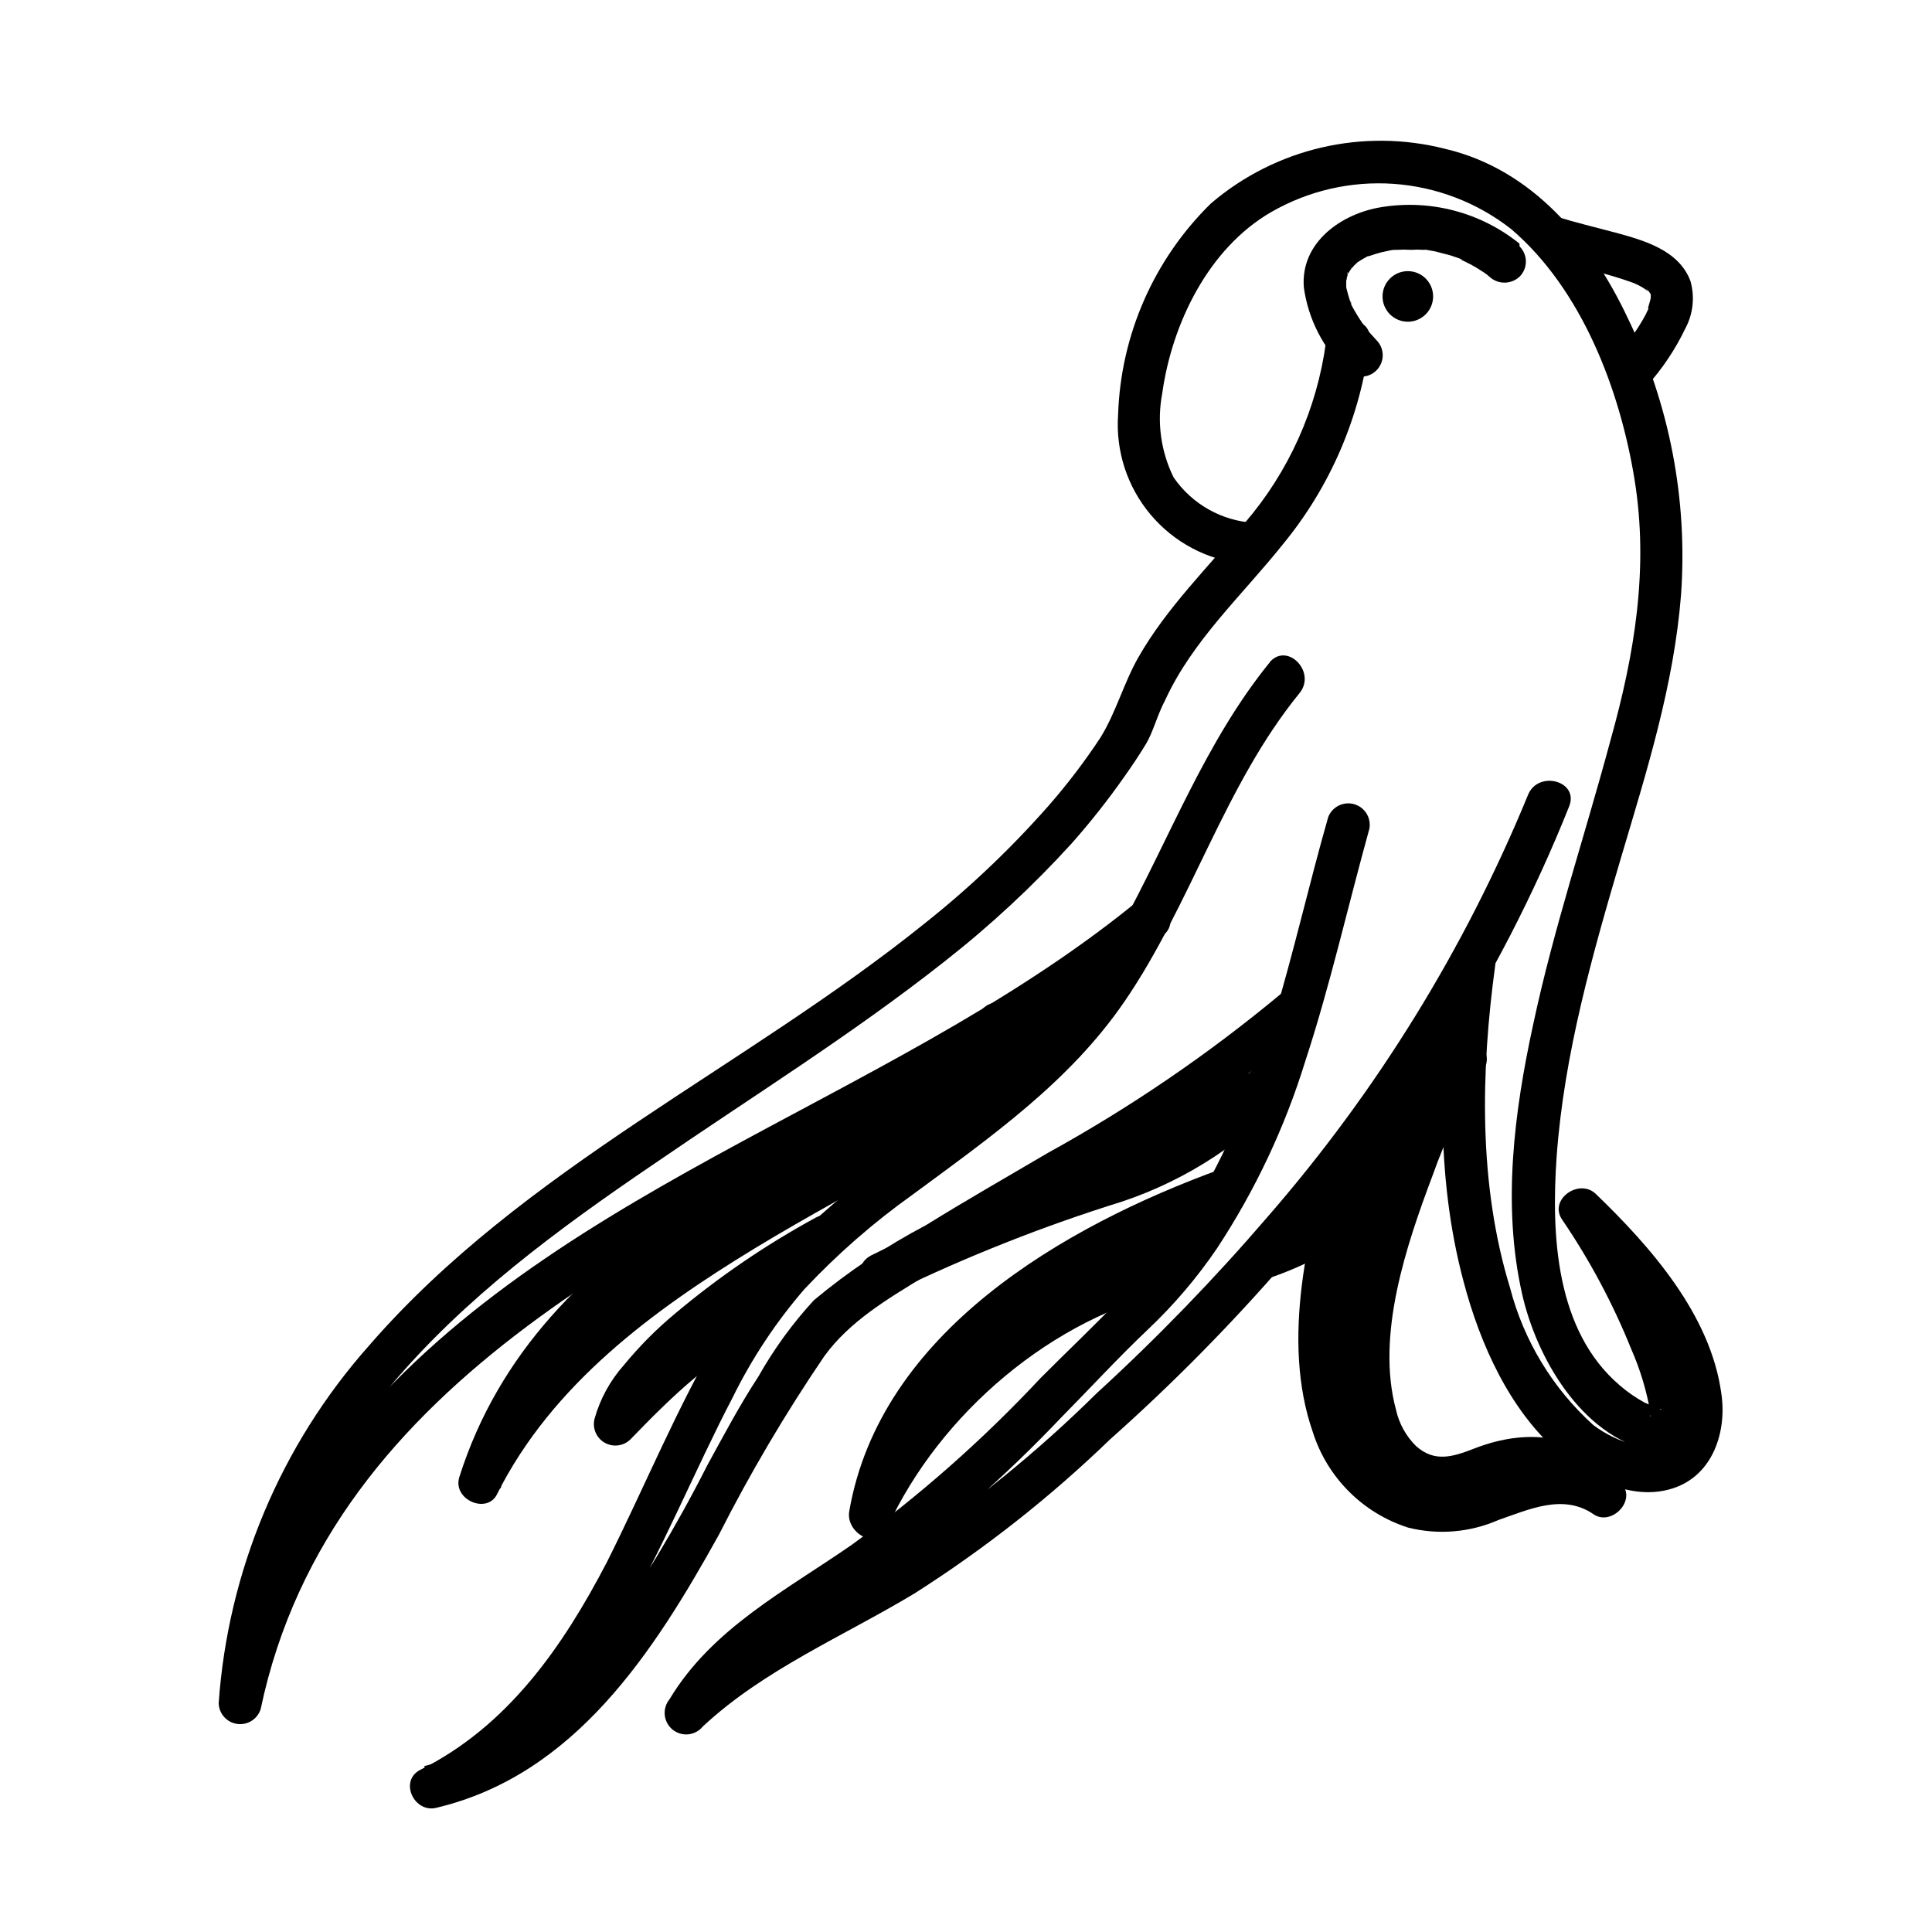 <?xml version="1.0" encoding="UTF-8"?>
<!-- Uploaded to: ICON Repo, www.iconrepo.com, Generator: ICON Repo Mixer Tools -->
<svg fill="#000000" width="800px" height="800px" version="1.1" viewBox="144 144 512 512" xmlns="http://www.w3.org/2000/svg">
 <g>
  <path d="m476.43 282.56c-8.613-0.484-16.52-4.93-21.41-12.039-3.398-6.879-4.461-14.68-3.023-22.219 2.57-18.539 12.242-38.441 28.816-48.062 9.852-5.695 21.18-8.312 32.527-7.516 11.352 0.801 22.203 4.981 31.156 12 18.691 15.973 28.766 42.473 32.648 66.199 3.879 23.73 0 46.551-6.297 69.074-6.75 25.191-15.113 49.977-20.555 75.57-5.039 23.176-8.211 47.914-2.922 71.34 3.777 16.777 15.617 37.484 33.957 41.562 17.23 3.828 9.672-20.152 6.699-27.809h-0.004c-5.172-13.836-11.934-27.023-20.152-39.297l-8.918 6.852c11.789 11.637 24.484 25.492 29.172 41.766 0.73 2.231 1.156 4.555 1.258 6.902 0.223 1.691 0.066 3.41-0.453 5.039-0.43 2.32-2.062 4.234-4.281 5.035 0.855-0.352-0.301 0-1.211 0.352-1.812 0.504-0.25 0-1.512 0l0.004 0.004c-1.535 0.258-3.109 0.137-4.586-0.355-4.008-1.012-7.773-2.812-11.086-5.289-10.746-9.691-18.418-22.32-22.066-36.324-8.465-27.609-7.758-57.535-3.93-85.648 1.008-7.152-10.078-10.078-10.934-3.023-3.879 28.766-5.039 58.594 2.519 86.906 4.383 16.625 12.141 33.957 25.191 45.344 8.062 7.004 19.496 12.949 30.23 9.523 10.73-3.426 14.41-15.113 12.898-25.191-2.875-20.906-18.793-38.895-33.203-52.797-4.434-4.383-12.746 1.461-8.918 6.852 7.309 10.746 13.441 22.25 18.289 34.309 2.359 5.367 4.051 11 5.039 16.777v0.957c-0.855 0 2.769-2.719 2.922-1.715 0 0-4.535-2.016-4.332-1.863-2.375-1.289-4.606-2.824-6.652-4.586-17.129-14.559-18.238-40.051-16.777-60.809 1.965-27.055 9.473-53.453 17.129-79.352 6.75-22.723 13.906-45.344 15.82-69.273 1.832-25.336-3.051-50.707-14.156-73.555-9.621-20.402-25.191-39.297-48.266-44.738-21.84-5.594-45.039-0.195-62.168 14.461-15.094 14.797-23.902 34.844-24.586 55.973-0.68 9.605 2.406 19.098 8.602 26.469 6.195 7.375 15.02 12.047 24.598 13.027 7.152 1.109 10.078-9.824 3.023-10.934z"/>
  <path d="m553.26 212.23c7.809 2.418 15.922 3.93 23.629 6.75 1.258 0.504-0.906-0.402 0 0l1.109 0.504c0.641 0.312 1.266 0.664 1.863 1.059 0 0 0.605 0.504 0.805 0.555 0.203 0.051-1.109-1.008-0.555-0.402h0.301l0.605 0.605c0.906 0.906-0.555-0.957 0 0l0.453 0.707c0.555 0.855 0-0.504 0-0.402v0.754c0.352 1.211 0-0.957 0-0.301v1.059-0.25c0 0.203-0.352 1.562-0.605 2.316-0.25 0.754 0 0.402 0 0.656 0 0.25 0.453-0.805 0 0-0.453 0.805-0.453 0.957-0.707 1.461-0.25 0.504-1.258 2.266-1.965 3.375-0.707 1.109-1.664 2.418-2.519 3.578s-1.863 2.367-3.125 3.879l0.008-0.008c-2.215 2.211-2.215 5.797 0 8.012 2.211 2.211 5.797 2.211 8.008 0 4.062-4.535 7.453-9.625 10.078-15.117 2.078-3.879 2.547-8.422 1.309-12.645-3.125-8.113-12.293-10.68-19.902-12.746-5.289-1.41-10.578-2.672-15.77-4.281h0.004c-2.902-0.539-5.734 1.234-6.523 4.078-0.785 2.848 0.734 5.82 3.5 6.852z"/>
  <path d="m495.42 234.5c-2.363 17.793-9.855 34.512-21.566 48.113-9.574 11.637-20.605 22.32-28.164 35.57-3.93 6.902-5.945 14.66-10.078 21.312h0.004c-4.129 6.258-8.672 12.234-13.602 17.883-9.941 11.309-20.867 21.711-32.648 31.086-48.062 38.742-106.81 65.043-147.71 112.3-23.293 26.305-37.25 59.562-39.703 94.613 0.078 2.789 2.164 5.109 4.926 5.484 2.766 0.375 5.394-1.305 6.211-3.973 18.742-89.023 109.33-125.95 180.46-166.26 20.582-11.301 40.211-24.258 58.691-38.742 5.644-4.586-2.418-12.594-8.012-8.062-66.504 53.758-158.35 75.57-212.11 145.15h0.004c-14.754 19.098-25 41.277-29.977 64.891l11.133 1.512c2.184-30.926 14.145-60.355 34.16-84.035 19.648-23.375 44.535-41.664 69.676-58.746 25.945-17.832 52.648-34.406 77.336-53.906 12.055-9.453 23.297-19.902 33.605-31.234 5.019-5.672 9.711-11.629 14.055-17.836 1.965-2.769 3.879-5.644 5.644-8.566 1.762-2.922 3.023-7.758 5.039-11.539 7.305-15.871 20.402-27.762 31.137-41.211l-0.004 0.004c12.691-15.391 20.699-34.102 23.074-53.91 0.855-7.254-10.48-7.203-11.336 0z"/>
  <path d="m480.61 319.39c-17.23 21.16-26.551 46.703-39.699 70.535l-0.004-0.004c-6.34 11.836-14.441 22.641-24.031 32.043-9.523 8.727-19.621 16.805-30.227 24.184-20.152 14.609-38.844 29.574-51.641 51.137-11.539 19.547-20.152 40.758-30.23 60.809-11.637 22.32-26.199 43.328-49.273 54.863-5.945 2.922-1.715 11.789 4.332 10.078 36.527-8.766 57.387-41.16 74.668-72.297 8.305-16.363 17.645-32.18 27.961-47.359 6.75-9.27 16.727-15.113 26.25-20.957 10.578-6.75 21.41-13 32.195-19.297h-0.004c24.973-13.629 48.59-29.605 70.535-47.711 5.492-5.039-2.519-12.848-8.012-8.012v0.004c-19.191 15.961-39.855 30.066-61.719 42.117-10.781 6.348-21.664 12.543-32.293 19.145-10.578 5.57-20.543 12.242-29.723 19.898-5.648 6.133-10.566 12.895-14.664 20.152-5.039 7.707-9.219 15.617-13.602 23.629-8.195 16.168-17.539 31.727-27.961 46.555-11.293 16.242-27.957 27.984-47.055 33.148l4.383 10.379c42.32-21.109 56.98-69.023 77.387-108.12h-0.004c5.086-10.324 11.469-19.961 18.996-28.668 8.762-9.332 18.434-17.77 28.867-25.188 20.453-15.113 41.312-29.676 55.922-50.984 17.785-25.945 26.449-57.281 46.453-81.82 4.535-5.644-3.426-13.703-8.062-8.012z"/>
  <path d="m495.97 360.6c-10.078 35.266-16.473 73.102-36.527 104.59-10.68 16.727-25.996 30.23-39.75 44.082h0.004c-15.199 16.254-31.918 31.016-49.93 44.086-17.48 12.141-37.082 22.168-48.367 41.012v-0.004c-1.973 2.449-1.59 6.035 0.859 8.012 2.449 1.977 6.035 1.594 8.008-0.855 16.223-15.113 37.129-23.832 56.125-35.266v-0.004c18.59-11.828 35.941-25.5 51.793-40.809 33.312-29.621 62.586-63.5 87.059-100.76 13.664-21.172 25.254-43.609 34.609-67.004 2.672-6.75-8.262-9.672-10.934-2.973h0.004c-16.758 40.754-40.055 78.496-68.973 111.74-14.164 16.496-29.305 32.125-45.344 46.805-15.719 15.543-32.934 29.5-51.387 41.668-20.508 12.543-43.176 21.41-60.961 38.34l8.918 6.852c10.379-17.332 29.223-26.398 45.344-37.633l-0.004-0.004c17.48-12.762 33.77-27.078 48.668-42.773 7.707-7.809 15.113-15.871 23.023-23.375h0.004c6.852-6.473 12.984-13.668 18.285-21.465 10.121-15.367 18.008-32.09 23.43-49.676 6.602-20.152 11.285-41.059 16.977-61.566v0.004c0.535-2.906-1.234-5.734-4.082-6.523-2.844-0.785-5.82 0.734-6.852 3.5z"/>
  <path d="m404.28 411.48c-21.211 22.418-50.633 34.359-76.477 50.383-28.566 17.684-51.691 40.809-62.07 73.555-1.914 6.047 7.508 10.078 10.078 4.383 14.559-28.969 41.309-48.617 68.312-65.039 28.062-17.027 57.988-31.137 84.992-49.879 5.996-4.133 0.301-13.957-5.691-9.773-28.012 19.445-59.098 33.855-88.066 51.742-27.457 16.977-54.512 37.633-69.074 67.207l10.379 4.383c10.078-32.043 33.855-53.254 61.969-69.93 25.191-15.113 53.152-27.305 73.656-48.969 5.039-5.34-2.973-13.352-8.012-8.062z"/>
  <path d="m478.49 424.73c-11.621 13.027-26.562 22.656-43.227 27.863-20.777 6.383-40.996 14.457-60.457 24.133-6.449 3.426-0.707 13.199 5.742 9.773 19.656-9.539 40-17.59 60.859-24.082 17.344-5.805 32.867-16.031 45.043-29.676 5.039-5.441-3.176-13.453-8.012-8.012z"/>
  <path d="m342.06 486.8c-15.113 6.551-27.859 19.043-39.246 30.781l9.473 5.492c0.238-0.918 0.527-1.828 0.855-2.719-0.402 1.109 0-0.352 0.301-0.555l0.906-1.715h0.004c1.148-1.938 2.465-3.773 3.93-5.488 4.109-4.785 8.648-9.188 13.551-13.152 10.59-8.734 21.992-16.426 34.059-22.973 6.398-3.527 0.656-13.301-5.742-9.773-13.133 7.148-25.52 15.586-36.98 25.191-5.059 4.176-9.695 8.832-13.855 13.902-3.629 4.086-6.285 8.945-7.758 14.211-0.621 2.465 0.465 5.043 2.664 6.316 2.199 1.273 4.977 0.938 6.809-0.828 10.73-11.082 22.52-22.824 36.93-29.02h-0.004c2.688-1.594 3.59-5.055 2.016-7.758-1.629-2.641-5.047-3.527-7.758-2.016z"/>
  <path d="m497.94 445.79c-7.254 23.934-14.559 53.355-5.992 77.84 3.836 11.973 13.219 21.352 25.188 25.191 7.996 2.008 16.434 1.301 23.984-2.016 8.312-2.871 17.18-7.004 25.191-1.512 4.535 3.125 11.082-3.176 7.758-7.758-9.773-13.504-24.586-15.418-39.348-9.672-5.793 2.266-10.578 3.727-15.469-0.656-2.644-2.617-4.481-5.941-5.289-9.574-5.391-19.852 2.769-43.73 9.723-62.219 3.43-9.719 7.922-19.031 13.402-27.762 3.981-6.098-5.793-11.789-9.773-5.691-11.391 18.418-19.297 38.777-23.328 60.055-3.727 17.887-6.953 45.344 11.637 56.578 6.543 3.625 14.441 3.832 21.16 0.555 10.078-3.68 20.152-5.793 27.508 4.133l7.758-7.758c-15.516-10.531-29.422 1.914-45.344 3.375-11.637 1.059-21.16-9.371-24.383-19.496-7.254-22.469-0.301-48.969 6.348-70.535l0.004-0.004c0.535-2.902-1.238-5.734-4.082-6.519-2.848-0.789-5.82 0.73-6.852 3.496z"/>
  <path d="m495.22 462.32c-2.477 1.844-5.066 3.527-7.758 5.039-1.562 0.855-3.176 1.562-5.039 2.266 1.965-0.805 0 0-0.453 0l-1.359 0.906-4.082 1.512c-3.016 0.855-4.789 3.973-3.981 7.004 0.879 2.996 3.988 4.738 7.004 3.93 4.66-1.543 9.191-3.445 13.551-5.695 2.75-1.496 5.391-3.18 7.91-5.035 2.707-1.578 3.629-5.047 2.066-7.762-1.613-2.664-5.055-3.555-7.758-2.012z"/>
  <path d="m467.61 453.8c-41.613 15.113-90.332 43.176-98.547 90.688-1.008 5.793 7.406 10.629 10.078 4.332 13.906-30.23 43.832-55.773 76.328-62.926 7.152-1.562 4.133-12.445-2.973-10.934-34.863 7.91-67.613 35.871-82.727 68.367l10.379 4.332c7.508-43.629 52.496-68.973 90.688-82.926 6.801-2.469 3.879-13.453-2.973-10.934z"/>
  <path d="m546.66 208.55c-10.238-8.246-23.496-11.762-36.473-9.672-10.629 1.664-21.613 9.32-20.656 21.312v-0.004c1.168 8.379 5.125 16.117 11.234 21.969 2.211 2.211 5.797 2.211 8.008 0 2.215-2.215 2.215-5.801 0-8.012l-1.914-2.117-1.008-1.258s-0.656-0.906 0 0c-1.016-1.395-1.957-2.84-2.82-4.332-0.352-0.555-0.605-1.109-0.906-1.664l-0.301-1.109c0.605 1.16 0 0.605 0 0.25-0.402-1.211-0.754-2.418-1.059-3.727-0.301-1.309 0 1.16 0 0.402v0.004c0.023-0.254 0.023-0.508 0-0.758v-1.207-0.555c0-1.109-0.352 1.41 0 0.352 0.352-1.059 0-0.906 0.352-1.309-0.027-0.27-0.027-0.539 0-0.809 0-0.656 0.25 0.301 0 0.605-0.25 0.301 0.453-0.906 0.605-1.16l0.402-0.605c0.352-0.656 0.402 0-0.352 0.402 0.352 0 0.805-0.957 1.109-1.211l0.906-0.855c0.855-0.805-1.059 0.707 0 0v0.004c0.91-0.602 1.852-1.156 2.82-1.664 1.41-0.656-1.109 0.402 0.352 0l1.512-0.504c1.055-0.336 2.133-0.605 3.223-0.805 0.562-0.148 1.137-0.25 1.715-0.301h0.605c1.309-0.078 2.621-0.078 3.93 0 1.121-0.078 2.25-0.078 3.375 0 0.367-0.051 0.738-0.051 1.109 0-1.41-0.301-0.754 0-0.402 0l2.266 0.402 4.082 1.059 2.215 0.754 0.906 0.352h-0.453l0.707 0.301v0.004c1.293 0.602 2.555 1.273 3.777 2.016l1.965 1.258 0.605 0.453c0.504 0.352 0.453 0.301 0 0l0.605 0.504c2.25 2.117 5.758 2.117 8.008 0 1.07-1.059 1.668-2.5 1.668-4.004s-0.598-2.945-1.668-4.008z"/>
  <path d="m523.79 222.56c0 3.699-3 6.699-6.703 6.699-3.699 0-6.699-3-6.699-6.699 0-3.703 3-6.703 6.699-6.703 3.703 0 6.703 3 6.703 6.703"/>
  <path d="m458.19 470.13c-0.516-1.898-1.766-3.512-3.477-4.484-1.75-1.023-3.84-1.297-5.793-0.754-5.859 1.727-11.465 4.215-16.676 7.406-1.672 1.035-2.91 2.648-3.477 4.531-0.496 1.965-0.207 4.043 0.805 5.797 0.988 1.695 2.598 2.941 4.484 3.473 1.973 0.516 4.07 0.246 5.844-0.754 2.422-1.457 4.93-2.769 7.508-3.93 1.812-0.707 3.629-1.41 5.492-1.965 1.895-0.551 3.512-1.789 4.535-3.477 1.02-1.77 1.293-3.871 0.754-5.844z"/>
  <path d="m475.57 429.47c-1.02-1.691-2.637-2.934-4.535-3.477-1.953-0.543-4.043-0.27-5.793 0.754-6.551 4.199-12.98 8.18-19.297 11.941-1.699 1.008-2.945 2.629-3.477 4.535-0.801 2.953 0.262 6.102 2.691 7.969 2.43 1.863 5.742 2.082 8.395 0.543 6.5-3.777 12.797-7.758 19.043-11.941v0.004c1.672-1.043 2.906-2.652 3.477-4.535 0.578-1.926 0.398-4-0.504-5.793z"/>
  <path d="m524.34 416.17c-2.504 0-4.836 1.258-6.215 3.348-1.379 2.086-1.617 4.727-0.637 7.031-0.328 0.309-0.633 0.648-0.91 1.008-2.922 4.734-5.844 9.473-8.816 14.207-3.512 4.738-5.672 10.348-6.246 16.223-0.051 0.215-0.051 0.438 0 0.652-2.285 0.762-3.996 2.68-4.484 5.039-3.504 17.094-4.859 34.562-4.031 51.992 0 4.176 3.387 7.559 7.559 7.559 4.176 0 7.559-3.383 7.559-7.559-0.852-16.086 0.336-32.219 3.527-48.012 0.102-0.852 0.102-1.715 0-2.57 2.949-1.059 4.949-3.816 5.035-6.953 0-0.707 0.301-1.461 0.504-2.168v-0.301c0-0.453 0.453-0.805 0.656-1.211 1.16-2.117 2.469-4.133 3.727-6.144 2.672-4.281 5.34-8.566 7.961-12.898v0.004c1.152-2.035 1.32-4.481 0.453-6.652 1.941-2.234 2.41-5.394 1.199-8.098-1.211-2.703-3.879-4.457-6.84-4.496z"/>
  <path d="m430.78 409.17c-1.406-1.434-3.332-2.231-5.34-2.219-2.008-0.02-3.938 0.781-5.34 2.219-1.535 1.816-3.223 3.504-5.039 5.039-2.266 1.66-4.695 3.078-7.254 4.231l-2.672 0.957c-1.891 0.531-3.496 1.781-4.484 3.477-1.59 2.644-1.402 5.996 0.48 8.445 1.879 2.449 5.07 3.496 8.035 2.641 8.383-2.543 15.898-7.356 21.715-13.906 1.359-1.453 2.148-3.352 2.215-5.34 0.004-2.086-0.832-4.082-2.316-5.543z"/>
 </g>
</svg>